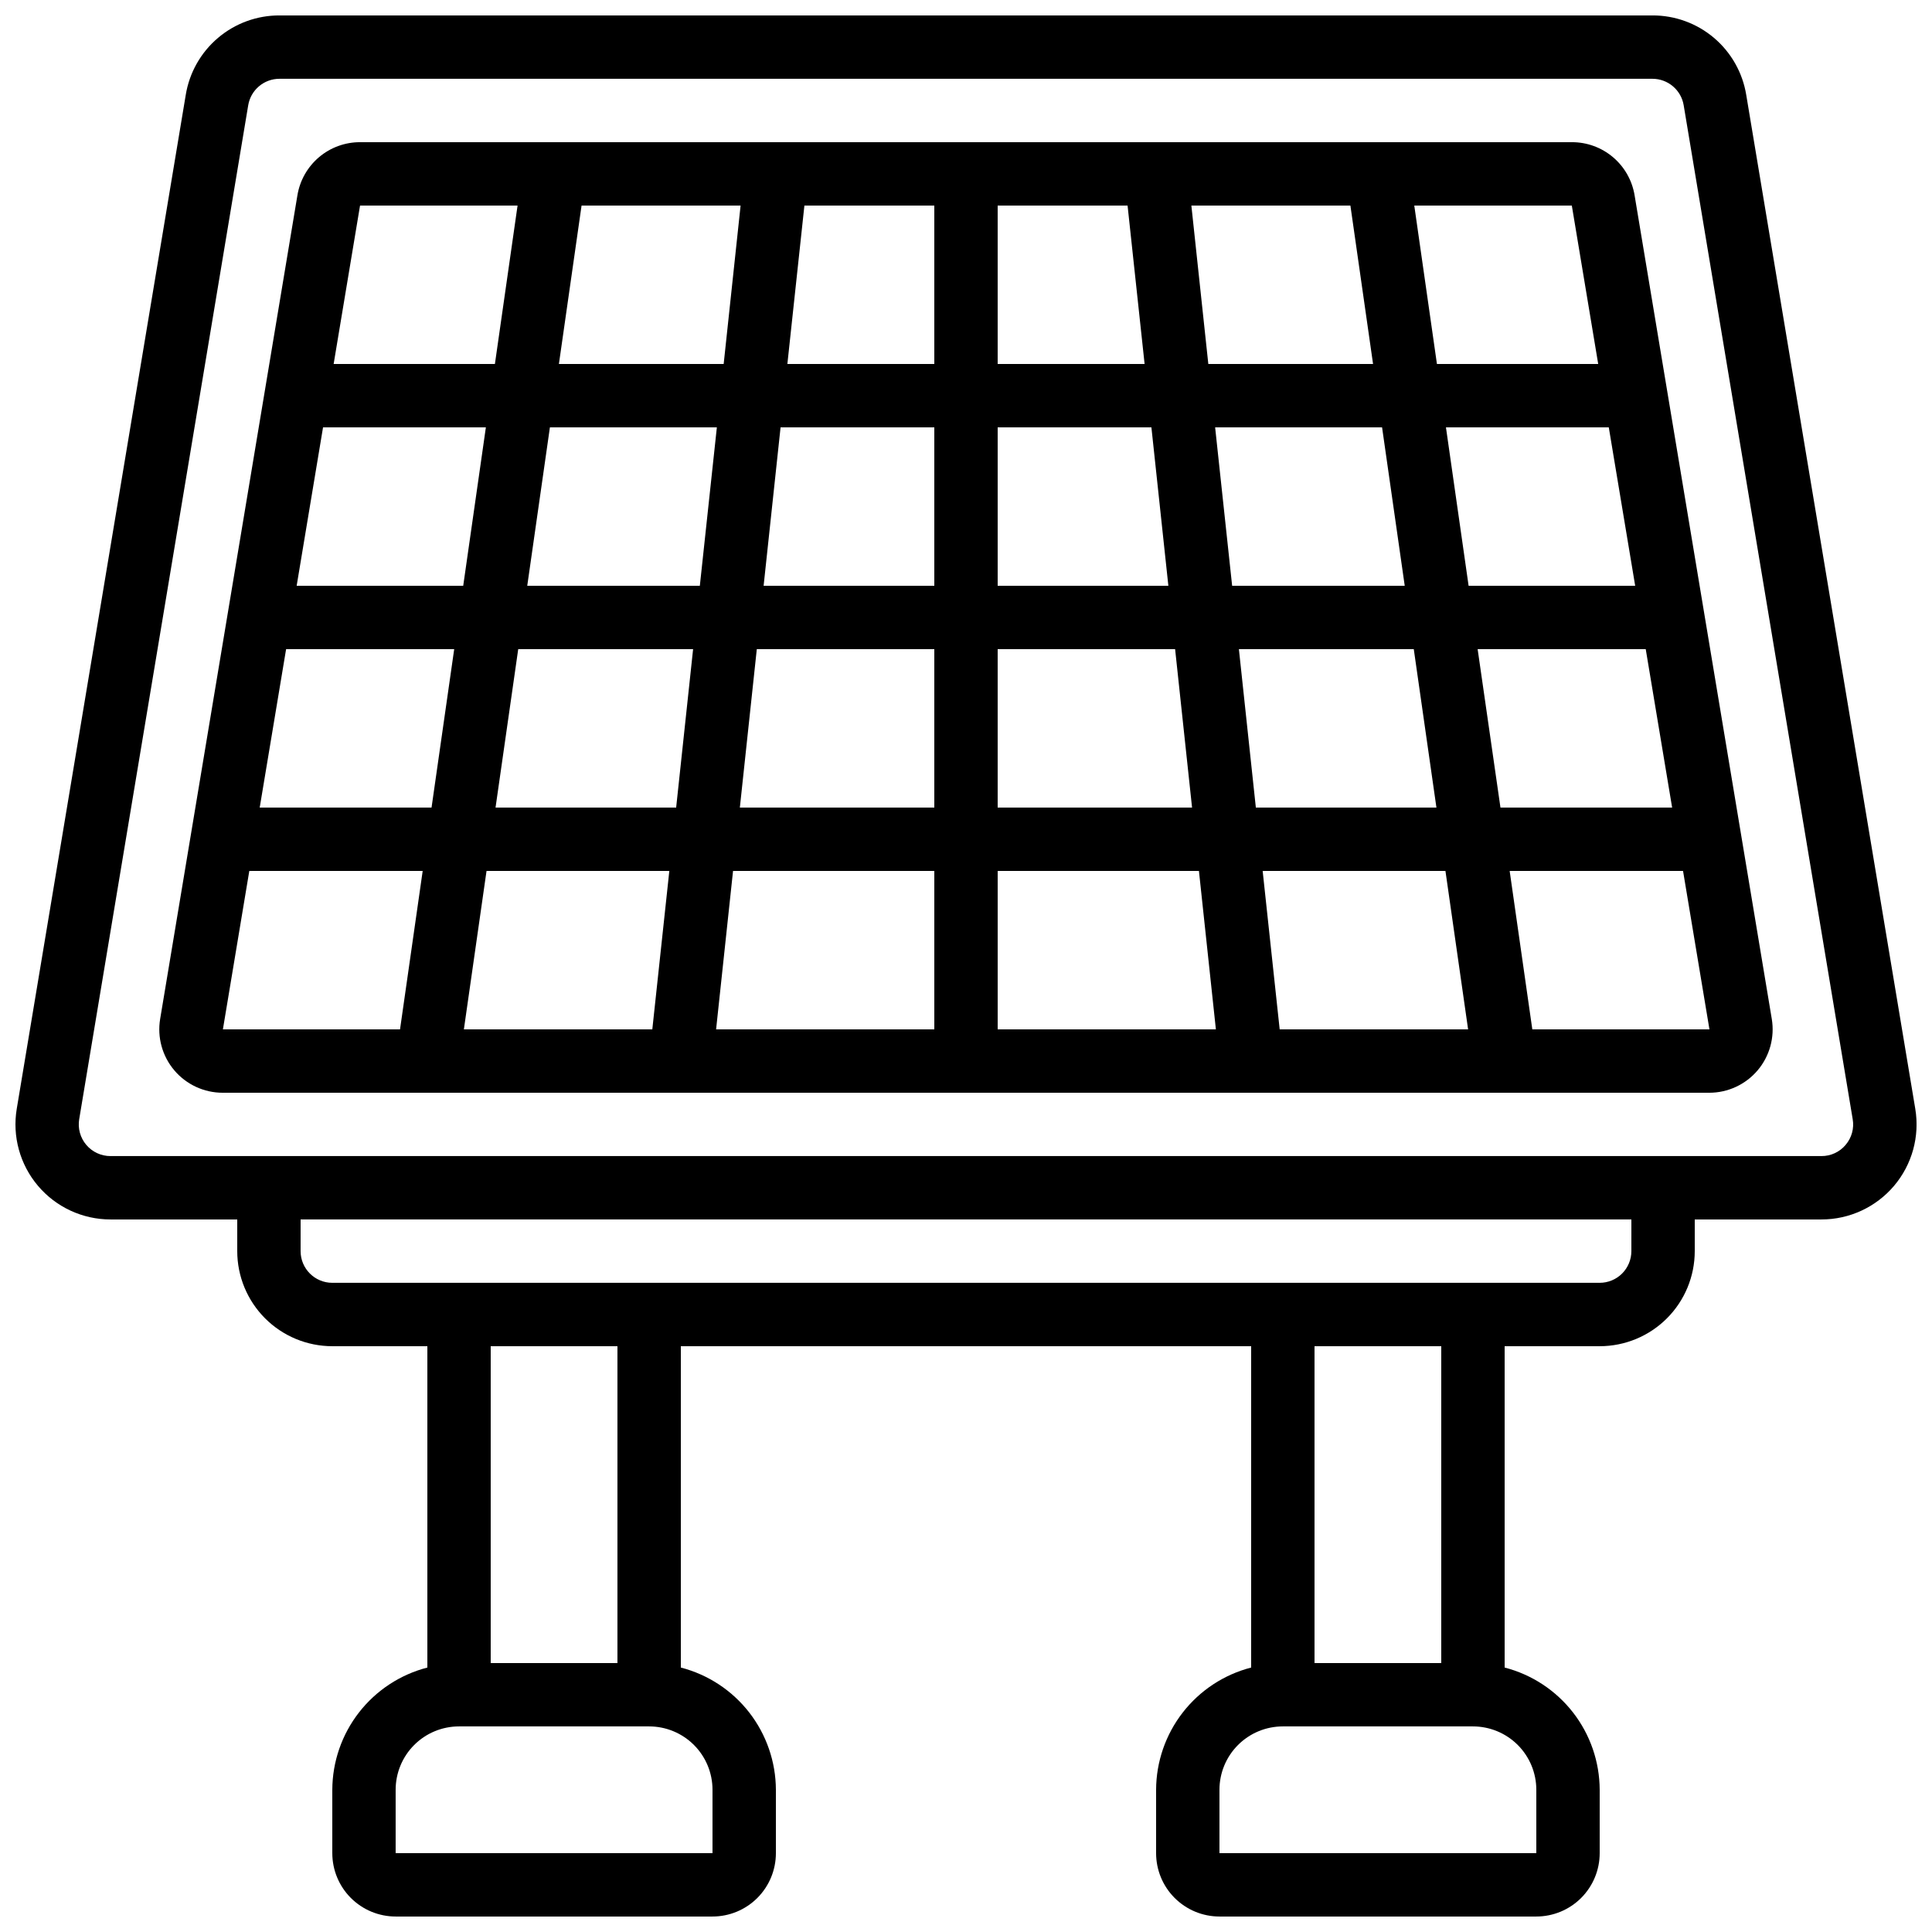 <?xml version="1.0" encoding="UTF-8"?>
<!-- Uploaded to: ICON Repo, www.svgrepo.com, Generator: ICON Repo Mixer Tools -->
<svg width="800px" height="800px" version="1.1" viewBox="144 144 512 512" xmlns="http://www.w3.org/2000/svg">
 <defs>
  <clipPath id="a">
   <path d="m148.09 148.09h503.81v503.81h-503.81z"/>
  </clipPath>
 </defs>
 <g clip-path="url(#a)">
  <path d="m606.77 169.14c-0.961-5.891-3.992-11.242-8.543-15.102-4.555-3.859-10.336-5.969-16.301-5.949h-363.85c-5.969-0.02-11.75 2.09-16.301 5.949-4.555 3.859-7.586 9.211-8.547 15.102l-44.789 268.7c-1.215 7.305 0.84 14.773 5.629 20.422 4.785 5.648 11.812 8.906 19.219 8.906h33.586v8.398c0 6.68 2.656 13.086 7.379 17.812 4.723 4.723 11.133 7.379 17.812 7.379h25.191v85.16c-7.191 1.855-13.562 6.043-18.121 11.902-4.555 5.859-7.043 13.066-7.07 20.492v16.793c0 4.453 1.77 8.727 4.918 11.875 3.148 3.148 7.422 4.918 11.875 4.918h83.969c4.453 0 8.727-1.77 11.875-4.918 3.148-3.148 4.918-7.422 4.918-11.875v-16.793c-0.027-7.426-2.516-14.633-7.07-20.492-4.559-5.859-10.93-10.047-18.121-11.902v-85.16h151.14v85.16c-7.188 1.855-13.562 6.043-18.117 11.902-4.559 5.859-7.047 13.066-7.074 20.492v16.793c0 4.453 1.77 8.727 4.918 11.875 3.152 3.148 7.422 4.918 11.875 4.918h83.969c4.453 0 8.727-1.77 11.875-4.918s4.918-7.422 4.918-11.875v-16.793c-0.027-7.426-2.512-14.633-7.07-20.492-4.559-5.859-10.93-10.047-18.117-11.902v-85.16h25.191-0.004c6.684 0 13.09-2.656 17.812-7.379 4.727-4.727 7.379-11.133 7.379-17.812v-8.398h33.586c7.406 0.004 14.438-3.254 19.227-8.902 4.789-5.652 6.848-13.121 5.629-20.426zm-273.95 449.17v16.793h-83.969v-16.793c0-4.453 1.77-8.727 4.918-11.875 3.148-3.148 7.422-4.918 11.875-4.918h50.383c4.453 0 8.723 1.77 11.875 4.918 3.148 3.148 4.918 7.422 4.918 11.875zm-25.191-33.586h-33.586v-83.969h33.586zm243.51 33.586v16.793h-83.969v-16.793c0-4.453 1.77-8.727 4.922-11.875 3.148-3.148 7.418-4.918 11.871-4.918h50.383c4.453 0 8.727 1.77 11.875 4.918 3.148 3.148 4.918 7.422 4.918 11.875zm-25.191-33.586h-33.586v-83.969h33.586zm50.383-109.16c0 2.227-0.887 4.363-2.461 5.938-1.574 1.574-3.711 2.457-5.938 2.457h-335.87c-4.637 0-8.398-3.758-8.398-8.395v-8.398h352.67zm56.789-28.164c-1.59 1.895-3.938 2.984-6.41 2.973h-453.43c-2.473 0.004-4.816-1.082-6.414-2.969-1.598-1.883-2.281-4.375-1.875-6.812l44.789-268.7c0.676-4.047 4.184-7.016 8.289-7.012h363.85c4.102 0 7.602 2.965 8.277 7.012l44.789 268.7c0.422 2.434-0.262 4.934-1.871 6.809z"/>
 </g>
 <path d="m560.59 181.68h-321.18c-3.981-0.004-7.832 1.406-10.871 3.977-3.035 2.574-5.062 6.141-5.715 10.062l-36.383 218.32v0.004c-0.809 4.871 0.566 9.852 3.762 13.617s7.883 5.934 12.824 5.93h393.95c4.934 0 9.621-2.172 12.812-5.938 3.188-3.762 4.562-8.742 3.754-13.609l-36.367-218.34c-0.656-3.922-2.684-7.484-5.719-10.051-3.039-2.57-6.887-3.977-10.867-3.973zm-340.77 134.35h44.547l-6.004 41.984h-45.539zm9.789-58.777h43.152l-6.004 41.984h-44.141zm161.99 58.777v41.984h-51.531l4.492-41.984zm-45.234-16.793 4.492-41.984h40.742v41.984zm62.027 16.793h47.023l4.492 41.984h-51.516zm0-16.793v-41.984h40.742l4.492 41.984zm57.629-41.984h44.242l6.004 41.984h-45.738zm-1.805-16.793-4.492-41.984h42.145l6.004 41.984zm-16.887 0-38.938-0.004v-41.98h34.426zm-55.73-0.004h-38.938l4.512-41.98h34.426zm-55.82 0h-43.664l6.004-41.984h42.145zm-1.805 16.793-4.512 41.988h-45.738l6.004-41.984zm-52.641 58.777h46.344l-4.492 41.984h-47.863zm40.043 58.777-4.508 41.988h-49.938l6.004-41.984zm16.887 0 53.336 0.004v41.984h-57.828zm70.129 0.004h53.336l4.492 41.984h-57.828zm70.223 0h48.441l6.004 41.984h-49.934zm-1.805-16.793-4.492-41.984h46.344l6.004 41.984zm58.777-41.984h44.547l6.996 41.984h-45.496zm-2.394-16.793-6.004-41.984h43.152l6.996 41.984zm34.344-58.777h-42.738l-6.004-41.984h41.75zm-286.38-41.984-6.004 41.984h-42.738l6.996-41.984zm-78.09 218.32 6.996-41.984h45.949l-6.004 41.984h-46.984zm347.01 0-6.004-41.984h45.949l6.996 41.984z"/>
</svg>
